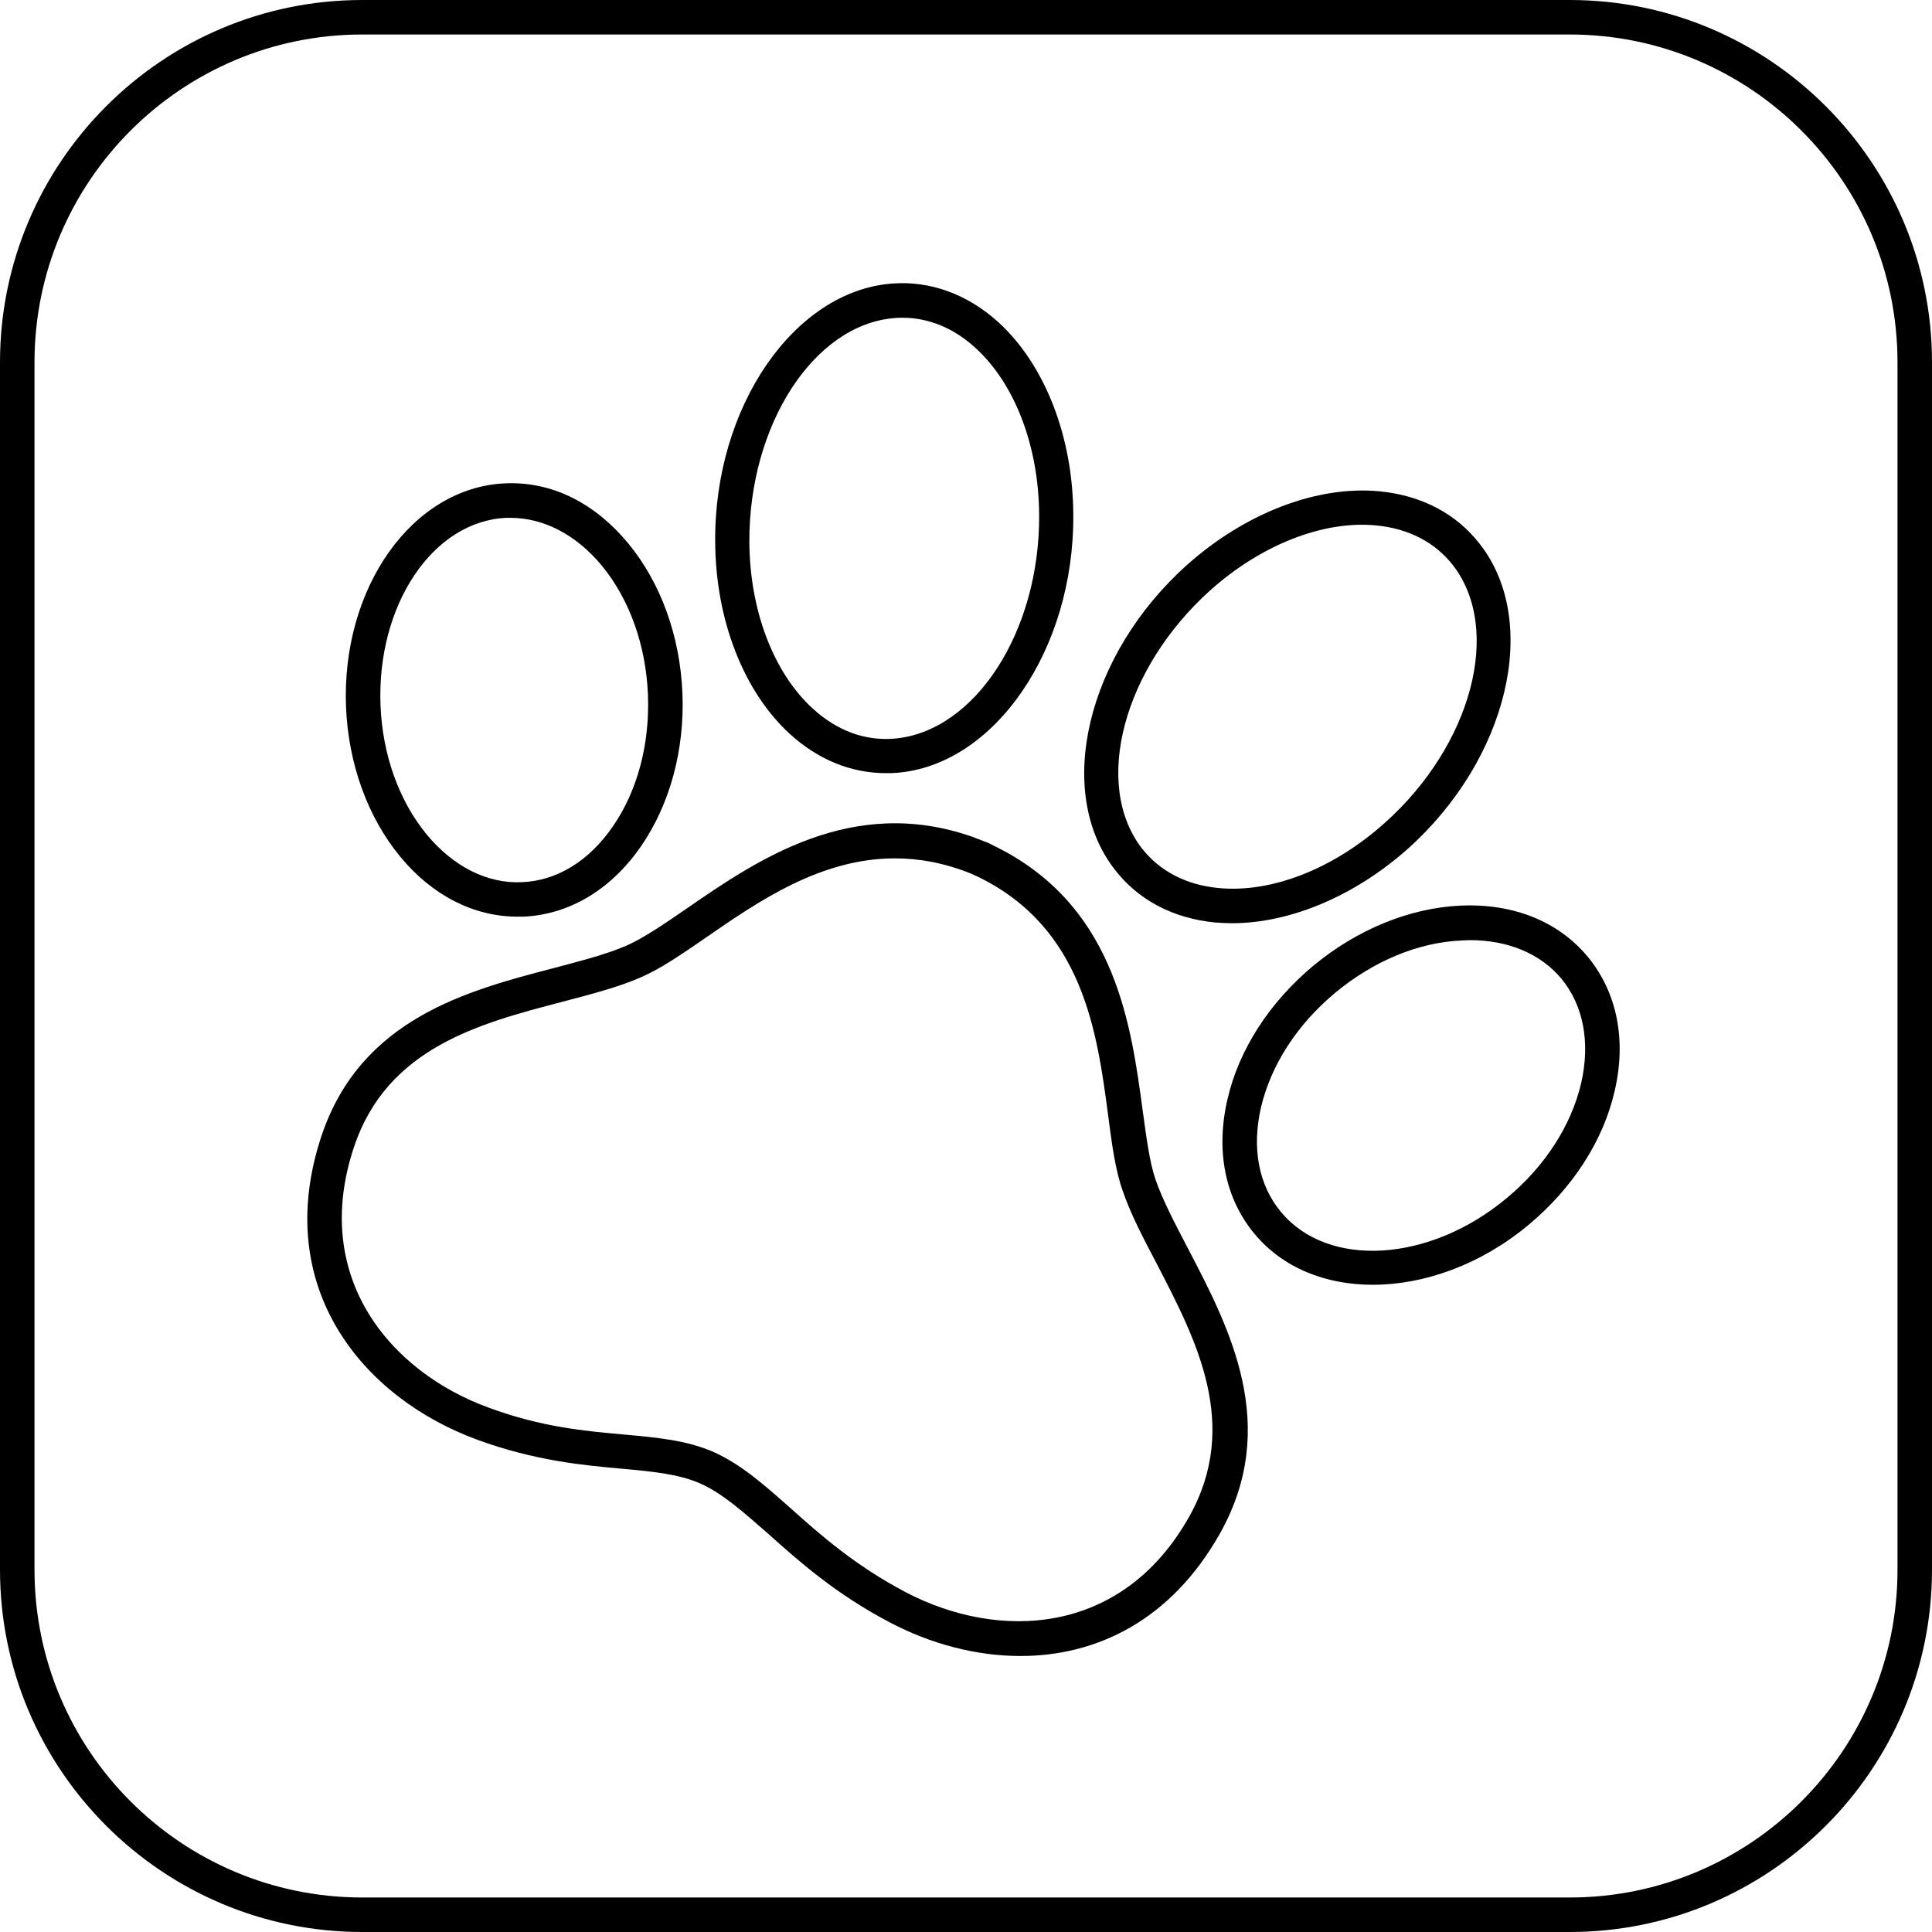 <?xml version="1.0" encoding="utf-8"?>
<!-- Generator: Adobe Illustrator 27.6.1, SVG Export Plug-In . SVG Version: 6.00 Build 0)  -->
<svg version="1.1" id="Layer_1" xmlns="http://www.w3.org/2000/svg" xmlns:xlink="http://www.w3.org/1999/xlink" x="0px" y="0px"
	 viewBox="0 0 56 56" style="enable-background:new 0 0 56 56;" xml:space="preserve">
<g>
	<path d="M45.5,56h-35C4.71,56,0,51.29,0,45.5v-35C0,4.71,4.71,0,10.5,0h35C51.29,0,56,4.71,56,10.5v35C56,51.29,51.29,56,45.5,56z
		 M10.5,1C5.26,1,1,5.26,1,10.5v35c0,5.24,4.26,9.5,9.5,9.5h35c5.24,0,9.5-4.26,9.5-9.5v-35C55,5.26,50.74,1,45.5,1H10.5z"/>
</g>
<g>
	<path d="M46.02,27.73c-0.85-1.02-2.15-1.55-3.69-1.48c-1.48,0.07-2.99,0.69-4.26,1.74c-1.27,1.06-2.16,2.43-2.49,3.87
		c-0.35,1.49-0.07,2.88,0.78,3.9c0.82,0.99,2.06,1.48,3.43,1.48c1.49,0,3.13-0.58,4.52-1.74c1.27-1.06,2.16-2.43,2.49-3.87
		C47.15,30.14,46.87,28.76,46.02,27.73z M45.83,31.4c-0.29,1.23-1.05,2.41-2.16,3.33c-2.24,1.87-5.18,2.04-6.54,0.4
		c-0.65-0.78-0.85-1.85-0.58-3.03c0.29-1.23,1.05-2.41,2.16-3.33s2.41-1.46,3.67-1.51c0.07,0,0.15-0.01,0.22-0.01
		c1.11,0,2.05,0.39,2.66,1.12C45.9,29.15,46.1,30.22,45.83,31.4z"/>
	<path d="M35.23,26.74c0.16,0.01,0.32,0.02,0.48,0.02c1.69,0,3.56-0.79,5.1-2.16c2.9-2.6,3.84-6.55,2.1-8.81
		c-0.69-0.9-1.7-1.43-2.93-1.55c-1.81-0.17-3.89,0.63-5.58,2.14c-2.9,2.6-3.84,6.55-2.1,8.81C32.99,26.09,34,26.62,35.23,26.74z
		 M35.07,17.12c1.48-1.33,3.29-2.04,4.82-1.89c0.94,0.09,1.71,0.49,2.23,1.16c1.43,1.86,0.54,5.21-1.98,7.46
		c-1.48,1.33-3.28,2.04-4.82,1.89c-0.94-0.09-1.71-0.49-2.23-1.16C31.67,22.72,32.56,19.38,35.07,17.12z"/>
	<path d="M28.17,24.25c-3.48-1.21-6.23,0.68-8.26,2.08c-0.67,0.46-1.24,0.85-1.73,1.07c-0.59,0.26-1.34,0.45-2.13,0.66
		c-2.49,0.65-5.59,1.46-6.73,4.86c-1.47,4.41,1.21,7.6,4.51,8.81c1.67,0.61,3.06,0.74,4.18,0.84c0.88,0.08,1.65,0.15,2.29,0.43
		c0.65,0.29,1.26,0.84,1.97,1.46c0.87,0.78,1.96,1.75,3.53,2.57c1.16,0.61,2.47,0.97,3.78,0.97c2.18,0,4.35-1.01,5.78-3.55
		c1.76-3.13,0.27-5.97-0.92-8.25c-0.38-0.73-0.74-1.41-0.95-2.02c-0.17-0.5-0.26-1.2-0.37-2c-0.33-2.44-0.77-5.74-3.99-7.5
		l-0.23-0.12l-0.26-0.13 M28.53,24.38 M28.43,24.91L28.43,24.91 M34.47,43.96c-1.95,3.47-5.53,3.6-8.22,2.19
		c-1.46-0.77-2.46-1.65-3.33-2.43c-0.77-0.68-1.43-1.27-2.23-1.63c-0.8-0.35-1.64-0.42-2.61-0.51c-1.11-0.1-2.38-0.21-3.92-0.78
		c-2.85-1.04-5.16-3.78-3.9-7.55c0.96-2.89,3.66-3.59,6.03-4.21c0.83-0.22,1.62-0.42,2.28-0.71c0.58-0.25,1.19-0.67,1.9-1.16
		c1.52-1.05,3.32-2.29,5.47-2.29c0.7,0,1.43,0.13,2.2,0.44l0.2,0.09c3.05,1.48,3.46,4.49,3.78,6.92c0.11,0.85,0.21,1.59,0.42,2.18
		c0.23,0.68,0.61,1.4,1.01,2.16C34.67,38.84,35.96,41.3,34.47,43.96z"/>
	<path d="M25.68,22.41c0.11,0,0.22,0,0.32-0.01c2.84-0.23,5.14-3.59,5.11-7.48c-0.01-2.26-0.82-4.34-2.16-5.57
		c-0.91-0.83-2-1.22-3.11-1.13C23,8.45,20.7,11.81,20.73,15.7c0.01,2.26,0.82,4.34,2.16,5.57C23.71,22.02,24.67,22.41,25.68,22.41z
		 M25.92,9.22c0.08-0.01,0.16-0.01,0.24-0.01c0.76,0,1.49,0.3,2.12,0.88c1.14,1.04,1.83,2.85,1.84,4.84
		c0.02,3.38-1.86,6.28-4.2,6.48c-0.85,0.07-1.66-0.23-2.36-0.87c-1.14-1.04-1.83-2.85-1.84-4.84C21.71,12.31,23.59,9.41,25.92,9.22z
		"/>
	<path d="M11.6,24.83c0.93,1.13,2.14,1.74,3.4,1.74c0.06,0,0.11,0,0.17,0c1.33-0.06,2.54-0.78,3.41-2.04
		c0.84-1.22,1.27-2.8,1.2-4.45c-0.07-1.65-0.63-3.19-1.57-4.33c-0.98-1.18-2.22-1.8-3.57-1.74c-2.69,0.12-4.75,3.03-4.61,6.49
		C10.1,22.15,10.66,23.69,11.6,24.83z M14.68,15.01c0.04,0,0.08,0,0.12,0c0.96,0,1.9,0.49,2.64,1.38c0.8,0.97,1.28,2.3,1.34,3.73
		c0.06,1.44-0.3,2.8-1.02,3.84c-0.69,1-1.62,1.57-2.63,1.61c-1,0.05-1.99-0.45-2.76-1.38c-0.8-0.97-1.28-2.3-1.34-3.73
		C10.91,17.55,12.54,15.1,14.68,15.01z"/>
</g>
</svg>
